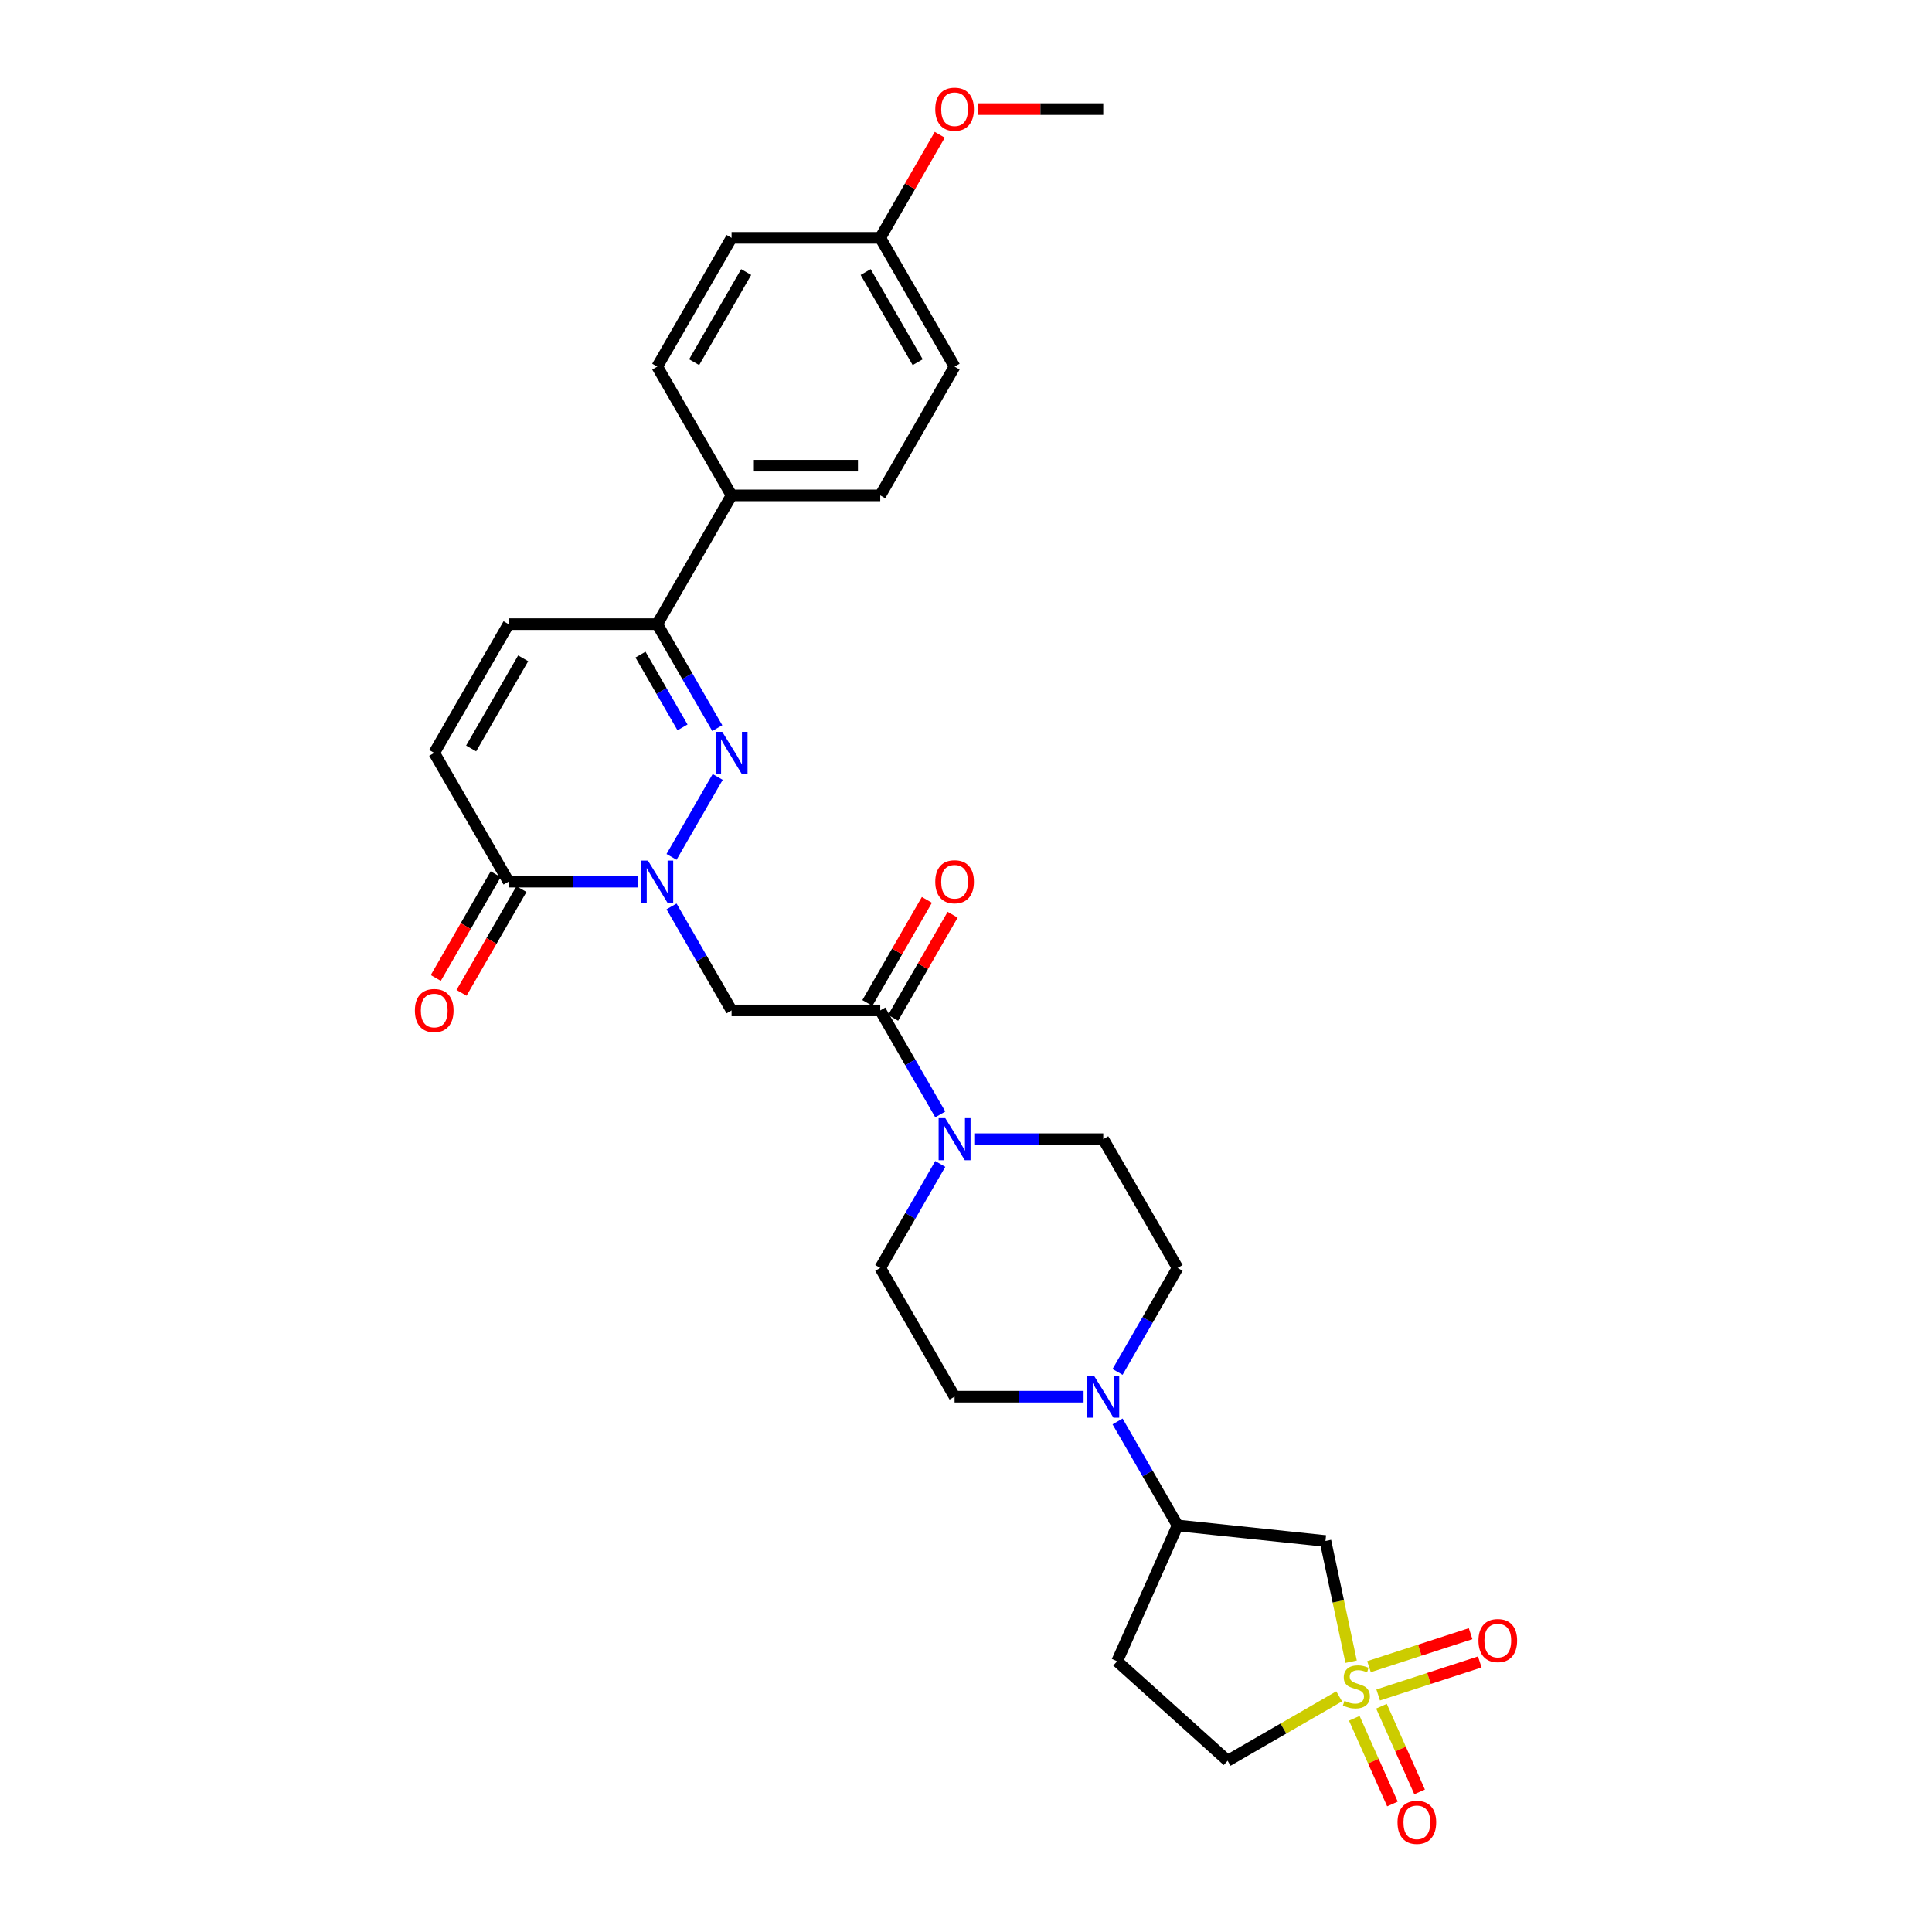 <?xml version='1.0' encoding='iso-8859-1'?>
<svg version='1.1' baseProfile='full'
              xmlns='http://www.w3.org/2000/svg'
                      xmlns:rdkit='http://www.rdkit.org/xml'
                      xmlns:xlink='http://www.w3.org/1999/xlink'
                  xml:space='preserve'
width='1000px' height='1000px' viewBox='0 0 1000 1000'>
<!-- END OF HEADER -->
<rect style='opacity:1.0;fill:#FFFFFF;stroke:none' width='1000' height='1000' x='0' y='0'> </rect>
<path class='bond-5' d='M 699.341,860.095 L 692.7,828.854' style='fill:none;fill-rule:evenodd;stroke:#CCCC00;stroke-width:6px;stroke-linecap:butt;stroke-linejoin:miter;stroke-opacity:1' />
<path class='bond-5' d='M 692.7,828.854 L 686.06,797.612' style='fill:none;fill-rule:evenodd;stroke:#000000;stroke-width:6px;stroke-linecap:butt;stroke-linejoin:miter;stroke-opacity:1' />
<path class='bond-12' d='M 713.349,877.309 L 739.641,868.766' style='fill:none;fill-rule:evenodd;stroke:#CCCC00;stroke-width:6px;stroke-linecap:butt;stroke-linejoin:miter;stroke-opacity:1' />
<path class='bond-12' d='M 739.641,868.766 L 765.932,860.223' style='fill:none;fill-rule:evenodd;stroke:#FF0000;stroke-width:6px;stroke-linecap:butt;stroke-linejoin:miter;stroke-opacity:1' />
<path class='bond-12' d='M 708.593,862.671 L 734.884,854.128' style='fill:none;fill-rule:evenodd;stroke:#CCCC00;stroke-width:6px;stroke-linecap:butt;stroke-linejoin:miter;stroke-opacity:1' />
<path class='bond-12' d='M 734.884,854.128 L 761.176,845.585' style='fill:none;fill-rule:evenodd;stroke:#FF0000;stroke-width:6px;stroke-linecap:butt;stroke-linejoin:miter;stroke-opacity:1' />
<path class='bond-13' d='M 700.984,889.39 L 710.857,911.565' style='fill:none;fill-rule:evenodd;stroke:#CCCC00;stroke-width:6px;stroke-linecap:butt;stroke-linejoin:miter;stroke-opacity:1' />
<path class='bond-13' d='M 710.857,911.565 L 720.73,933.739' style='fill:none;fill-rule:evenodd;stroke:#FF0000;stroke-width:6px;stroke-linecap:butt;stroke-linejoin:miter;stroke-opacity:1' />
<path class='bond-13' d='M 715.044,883.13 L 724.917,905.304' style='fill:none;fill-rule:evenodd;stroke:#CCCC00;stroke-width:6px;stroke-linecap:butt;stroke-linejoin:miter;stroke-opacity:1' />
<path class='bond-13' d='M 724.917,905.304 L 734.79,927.479' style='fill:none;fill-rule:evenodd;stroke:#FF0000;stroke-width:6px;stroke-linecap:butt;stroke-linejoin:miter;stroke-opacity:1' />
<path class='bond-15' d='M 693.148,878.03 L 664.281,894.696' style='fill:none;fill-rule:evenodd;stroke:#CCCC00;stroke-width:6px;stroke-linecap:butt;stroke-linejoin:miter;stroke-opacity:1' />
<path class='bond-15' d='M 664.281,894.696 L 635.415,911.363' style='fill:none;fill-rule:evenodd;stroke:#000000;stroke-width:6px;stroke-linecap:butt;stroke-linejoin:miter;stroke-opacity:1' />
<path class='bond-0' d='M 347.586,469.164 L 363.124,496.076' style='fill:none;fill-rule:evenodd;stroke:#0000FF;stroke-width:6px;stroke-linecap:butt;stroke-linejoin:miter;stroke-opacity:1' />
<path class='bond-0' d='M 363.124,496.076 L 378.662,522.989' style='fill:none;fill-rule:evenodd;stroke:#000000;stroke-width:6px;stroke-linecap:butt;stroke-linejoin:miter;stroke-opacity:1' />
<path class='bond-1' d='M 347.586,443.523 L 371.473,402.149' style='fill:none;fill-rule:evenodd;stroke:#0000FF;stroke-width:6px;stroke-linecap:butt;stroke-linejoin:miter;stroke-opacity:1' />
<path class='bond-4' d='M 329.996,456.344 L 296.613,456.344' style='fill:none;fill-rule:evenodd;stroke:#0000FF;stroke-width:6px;stroke-linecap:butt;stroke-linejoin:miter;stroke-opacity:1' />
<path class='bond-4' d='M 296.613,456.344 L 263.23,456.344' style='fill:none;fill-rule:evenodd;stroke:#000000;stroke-width:6px;stroke-linecap:butt;stroke-linejoin:miter;stroke-opacity:1' />
<path class='bond-6' d='M 371.26,376.878 L 355.722,349.966' style='fill:none;fill-rule:evenodd;stroke:#0000FF;stroke-width:6px;stroke-linecap:butt;stroke-linejoin:miter;stroke-opacity:1' />
<path class='bond-6' d='M 355.722,349.966 L 340.184,323.054' style='fill:none;fill-rule:evenodd;stroke:#000000;stroke-width:6px;stroke-linecap:butt;stroke-linejoin:miter;stroke-opacity:1' />
<path class='bond-6' d='M 353.27,376.5 L 342.393,357.662' style='fill:none;fill-rule:evenodd;stroke:#0000FF;stroke-width:6px;stroke-linecap:butt;stroke-linejoin:miter;stroke-opacity:1' />
<path class='bond-6' d='M 342.393,357.662 L 331.517,338.823' style='fill:none;fill-rule:evenodd;stroke:#000000;stroke-width:6px;stroke-linecap:butt;stroke-linejoin:miter;stroke-opacity:1' />
<path class='bond-2' d='M 378.662,522.989 L 455.617,522.989' style='fill:none;fill-rule:evenodd;stroke:#000000;stroke-width:6px;stroke-linecap:butt;stroke-linejoin:miter;stroke-opacity:1' />
<path class='bond-3' d='M 455.617,522.989 L 471.154,549.901' style='fill:none;fill-rule:evenodd;stroke:#000000;stroke-width:6px;stroke-linecap:butt;stroke-linejoin:miter;stroke-opacity:1' />
<path class='bond-3' d='M 471.154,549.901 L 486.692,576.813' style='fill:none;fill-rule:evenodd;stroke:#0000FF;stroke-width:6px;stroke-linecap:butt;stroke-linejoin:miter;stroke-opacity:1' />
<path class='bond-21' d='M 462.281,526.836 L 477.686,500.155' style='fill:none;fill-rule:evenodd;stroke:#000000;stroke-width:6px;stroke-linecap:butt;stroke-linejoin:miter;stroke-opacity:1' />
<path class='bond-21' d='M 477.686,500.155 L 493.09,473.474' style='fill:none;fill-rule:evenodd;stroke:#FF0000;stroke-width:6px;stroke-linecap:butt;stroke-linejoin:miter;stroke-opacity:1' />
<path class='bond-21' d='M 448.952,519.141 L 464.357,492.46' style='fill:none;fill-rule:evenodd;stroke:#000000;stroke-width:6px;stroke-linecap:butt;stroke-linejoin:miter;stroke-opacity:1' />
<path class='bond-21' d='M 464.357,492.46 L 479.761,465.778' style='fill:none;fill-rule:evenodd;stroke:#FF0000;stroke-width:6px;stroke-linecap:butt;stroke-linejoin:miter;stroke-opacity:1' />
<path class='bond-10' d='M 263.23,456.344 L 224.752,389.699' style='fill:none;fill-rule:evenodd;stroke:#000000;stroke-width:6px;stroke-linecap:butt;stroke-linejoin:miter;stroke-opacity:1' />
<path class='bond-22' d='M 256.565,452.496 L 241.063,479.346' style='fill:none;fill-rule:evenodd;stroke:#000000;stroke-width:6px;stroke-linecap:butt;stroke-linejoin:miter;stroke-opacity:1' />
<path class='bond-22' d='M 241.063,479.346 L 225.561,506.197' style='fill:none;fill-rule:evenodd;stroke:#FF0000;stroke-width:6px;stroke-linecap:butt;stroke-linejoin:miter;stroke-opacity:1' />
<path class='bond-22' d='M 269.894,460.191 L 254.392,487.042' style='fill:none;fill-rule:evenodd;stroke:#000000;stroke-width:6px;stroke-linecap:butt;stroke-linejoin:miter;stroke-opacity:1' />
<path class='bond-22' d='M 254.392,487.042 L 238.89,513.892' style='fill:none;fill-rule:evenodd;stroke:#FF0000;stroke-width:6px;stroke-linecap:butt;stroke-linejoin:miter;stroke-opacity:1' />
<path class='bond-9' d='M 686.06,797.612 L 609.526,789.568' style='fill:none;fill-rule:evenodd;stroke:#000000;stroke-width:6px;stroke-linecap:butt;stroke-linejoin:miter;stroke-opacity:1' />
<path class='bond-14' d='M 340.184,323.054 L 378.662,256.409' style='fill:none;fill-rule:evenodd;stroke:#000000;stroke-width:6px;stroke-linecap:butt;stroke-linejoin:miter;stroke-opacity:1' />
<path class='bond-32' d='M 340.184,323.054 L 263.23,323.054' style='fill:none;fill-rule:evenodd;stroke:#000000;stroke-width:6px;stroke-linecap:butt;stroke-linejoin:miter;stroke-opacity:1' />
<path class='bond-7' d='M 486.692,602.454 L 471.154,629.366' style='fill:none;fill-rule:evenodd;stroke:#0000FF;stroke-width:6px;stroke-linecap:butt;stroke-linejoin:miter;stroke-opacity:1' />
<path class='bond-7' d='M 471.154,629.366 L 455.617,656.278' style='fill:none;fill-rule:evenodd;stroke:#000000;stroke-width:6px;stroke-linecap:butt;stroke-linejoin:miter;stroke-opacity:1' />
<path class='bond-31' d='M 504.283,589.633 L 537.666,589.633' style='fill:none;fill-rule:evenodd;stroke:#0000FF;stroke-width:6px;stroke-linecap:butt;stroke-linejoin:miter;stroke-opacity:1' />
<path class='bond-31' d='M 537.666,589.633 L 571.049,589.633' style='fill:none;fill-rule:evenodd;stroke:#000000;stroke-width:6px;stroke-linecap:butt;stroke-linejoin:miter;stroke-opacity:1' />
<path class='bond-8' d='M 578.451,735.744 L 593.989,762.656' style='fill:none;fill-rule:evenodd;stroke:#0000FF;stroke-width:6px;stroke-linecap:butt;stroke-linejoin:miter;stroke-opacity:1' />
<path class='bond-8' d='M 593.989,762.656 L 609.526,789.568' style='fill:none;fill-rule:evenodd;stroke:#000000;stroke-width:6px;stroke-linecap:butt;stroke-linejoin:miter;stroke-opacity:1' />
<path class='bond-19' d='M 578.451,710.102 L 593.989,683.19' style='fill:none;fill-rule:evenodd;stroke:#0000FF;stroke-width:6px;stroke-linecap:butt;stroke-linejoin:miter;stroke-opacity:1' />
<path class='bond-19' d='M 593.989,683.19 L 609.526,656.278' style='fill:none;fill-rule:evenodd;stroke:#000000;stroke-width:6px;stroke-linecap:butt;stroke-linejoin:miter;stroke-opacity:1' />
<path class='bond-20' d='M 560.86,722.923 L 527.477,722.923' style='fill:none;fill-rule:evenodd;stroke:#0000FF;stroke-width:6px;stroke-linecap:butt;stroke-linejoin:miter;stroke-opacity:1' />
<path class='bond-20' d='M 527.477,722.923 L 494.094,722.923' style='fill:none;fill-rule:evenodd;stroke:#000000;stroke-width:6px;stroke-linecap:butt;stroke-linejoin:miter;stroke-opacity:1' />
<path class='bond-30' d='M 609.526,789.568 L 578.226,859.87' style='fill:none;fill-rule:evenodd;stroke:#000000;stroke-width:6px;stroke-linecap:butt;stroke-linejoin:miter;stroke-opacity:1' />
<path class='bond-11' d='M 224.752,389.699 L 263.23,323.054' style='fill:none;fill-rule:evenodd;stroke:#000000;stroke-width:6px;stroke-linecap:butt;stroke-linejoin:miter;stroke-opacity:1' />
<path class='bond-11' d='M 243.853,387.398 L 270.787,340.746' style='fill:none;fill-rule:evenodd;stroke:#000000;stroke-width:6px;stroke-linecap:butt;stroke-linejoin:miter;stroke-opacity:1' />
<path class='bond-23' d='M 378.662,256.409 L 455.617,256.409' style='fill:none;fill-rule:evenodd;stroke:#000000;stroke-width:6px;stroke-linecap:butt;stroke-linejoin:miter;stroke-opacity:1' />
<path class='bond-23' d='M 390.205,241.018 L 444.073,241.018' style='fill:none;fill-rule:evenodd;stroke:#000000;stroke-width:6px;stroke-linecap:butt;stroke-linejoin:miter;stroke-opacity:1' />
<path class='bond-24' d='M 378.662,256.409 L 340.184,189.764' style='fill:none;fill-rule:evenodd;stroke:#000000;stroke-width:6px;stroke-linecap:butt;stroke-linejoin:miter;stroke-opacity:1' />
<path class='bond-16' d='M 635.415,911.363 L 578.226,859.87' style='fill:none;fill-rule:evenodd;stroke:#000000;stroke-width:6px;stroke-linecap:butt;stroke-linejoin:miter;stroke-opacity:1' />
<path class='bond-17' d='M 455.617,656.278 L 494.094,722.923' style='fill:none;fill-rule:evenodd;stroke:#000000;stroke-width:6px;stroke-linecap:butt;stroke-linejoin:miter;stroke-opacity:1' />
<path class='bond-18' d='M 571.049,589.633 L 609.526,656.278' style='fill:none;fill-rule:evenodd;stroke:#000000;stroke-width:6px;stroke-linecap:butt;stroke-linejoin:miter;stroke-opacity:1' />
<path class='bond-27' d='M 455.617,256.409 L 494.094,189.764' style='fill:none;fill-rule:evenodd;stroke:#000000;stroke-width:6px;stroke-linecap:butt;stroke-linejoin:miter;stroke-opacity:1' />
<path class='bond-26' d='M 340.184,189.764 L 378.662,123.119' style='fill:none;fill-rule:evenodd;stroke:#000000;stroke-width:6px;stroke-linecap:butt;stroke-linejoin:miter;stroke-opacity:1' />
<path class='bond-26' d='M 359.285,187.463 L 386.219,140.812' style='fill:none;fill-rule:evenodd;stroke:#000000;stroke-width:6px;stroke-linecap:butt;stroke-linejoin:miter;stroke-opacity:1' />
<path class='bond-25' d='M 455.617,123.119 L 378.662,123.119' style='fill:none;fill-rule:evenodd;stroke:#000000;stroke-width:6px;stroke-linecap:butt;stroke-linejoin:miter;stroke-opacity:1' />
<path class='bond-28' d='M 455.617,123.119 L 471.021,96.438' style='fill:none;fill-rule:evenodd;stroke:#000000;stroke-width:6px;stroke-linecap:butt;stroke-linejoin:miter;stroke-opacity:1' />
<path class='bond-28' d='M 471.021,96.438 L 486.425,69.757' style='fill:none;fill-rule:evenodd;stroke:#FF0000;stroke-width:6px;stroke-linecap:butt;stroke-linejoin:miter;stroke-opacity:1' />
<path class='bond-33' d='M 455.617,123.119 L 494.094,189.764' style='fill:none;fill-rule:evenodd;stroke:#000000;stroke-width:6px;stroke-linecap:butt;stroke-linejoin:miter;stroke-opacity:1' />
<path class='bond-33' d='M 448.059,140.812 L 474.994,187.463' style='fill:none;fill-rule:evenodd;stroke:#000000;stroke-width:6px;stroke-linecap:butt;stroke-linejoin:miter;stroke-opacity:1' />
<path class='bond-29' d='M 506.022,56.474 L 538.536,56.474' style='fill:none;fill-rule:evenodd;stroke:#FF0000;stroke-width:6px;stroke-linecap:butt;stroke-linejoin:miter;stroke-opacity:1' />
<path class='bond-29' d='M 538.536,56.474 L 571.049,56.474' style='fill:none;fill-rule:evenodd;stroke:#000000;stroke-width:6px;stroke-linecap:butt;stroke-linejoin:miter;stroke-opacity:1' />
<path  class='atom-0' d='M 695.903 880.365
Q 696.149 880.458, 697.165 880.888
Q 698.181 881.319, 699.289 881.596
Q 700.428 881.843, 701.536 881.843
Q 703.599 881.843, 704.799 880.858
Q 706 879.842, 706 878.087
Q 706 876.887, 705.384 876.148
Q 704.799 875.409, 703.876 875.009
Q 702.952 874.609, 701.413 874.147
Q 699.474 873.562, 698.304 873.008
Q 697.165 872.454, 696.334 871.284
Q 695.534 870.115, 695.534 868.145
Q 695.534 865.405, 697.381 863.712
Q 699.258 862.019, 702.952 862.019
Q 705.476 862.019, 708.339 863.22
L 707.631 865.59
Q 705.015 864.512, 703.045 864.512
Q 700.921 864.512, 699.751 865.405
Q 698.581 866.267, 698.612 867.775
Q 698.612 868.945, 699.197 869.653
Q 699.812 870.361, 700.674 870.761
Q 701.567 871.161, 703.045 871.623
Q 705.015 872.239, 706.184 872.854
Q 707.354 873.47, 708.185 874.732
Q 709.047 875.963, 709.047 878.087
Q 709.047 881.104, 707.015 882.735
Q 705.015 884.336, 701.659 884.336
Q 699.72 884.336, 698.243 883.905
Q 696.796 883.505, 695.072 882.797
L 695.903 880.365
' fill='#CCCC00'/>
<path  class='atom-1' d='M 335.367 445.447
L 342.508 456.99
Q 343.216 458.129, 344.355 460.191
Q 345.494 462.254, 345.556 462.377
L 345.556 445.447
L 348.449 445.447
L 348.449 467.24
L 345.463 467.24
L 337.799 454.62
Q 336.906 453.142, 335.952 451.449
Q 335.028 449.756, 334.751 449.233
L 334.751 467.24
L 331.919 467.24
L 331.919 445.447
L 335.367 445.447
' fill='#0000FF'/>
<path  class='atom-2' d='M 373.844 378.802
L 380.986 390.345
Q 381.694 391.484, 382.833 393.547
Q 383.972 395.609, 384.033 395.732
L 384.033 378.802
L 386.927 378.802
L 386.927 400.596
L 383.941 400.596
L 376.276 387.975
Q 375.384 386.497, 374.429 384.804
Q 373.506 383.111, 373.229 382.588
L 373.229 400.596
L 370.397 400.596
L 370.397 378.802
L 373.844 378.802
' fill='#0000FF'/>
<path  class='atom-8' d='M 489.277 578.737
L 496.418 590.28
Q 497.126 591.419, 498.265 593.481
Q 499.404 595.544, 499.466 595.667
L 499.466 578.737
L 502.359 578.737
L 502.359 600.53
L 499.373 600.53
L 491.708 587.91
Q 490.816 586.432, 489.862 584.739
Q 488.938 583.046, 488.661 582.523
L 488.661 600.53
L 485.829 600.53
L 485.829 578.737
L 489.277 578.737
' fill='#0000FF'/>
<path  class='atom-9' d='M 566.232 712.026
L 573.373 723.57
Q 574.081 724.708, 575.22 726.771
Q 576.359 728.833, 576.42 728.956
L 576.42 712.026
L 579.314 712.026
L 579.314 733.82
L 576.328 733.82
L 568.663 721.199
Q 567.771 719.722, 566.816 718.029
Q 565.893 716.336, 565.616 715.812
L 565.616 733.82
L 562.784 733.82
L 562.784 712.026
L 566.232 712.026
' fill='#0000FF'/>
<path  class='atom-13' d='M 765.244 849.166
Q 765.244 843.933, 767.829 841.009
Q 770.415 838.085, 775.248 838.085
Q 780.081 838.085, 782.666 841.009
Q 785.252 843.933, 785.252 849.166
Q 785.252 854.461, 782.636 857.477
Q 780.019 860.463, 775.248 860.463
Q 770.446 860.463, 767.829 857.477
Q 765.244 854.492, 765.244 849.166
M 775.248 858.001
Q 778.572 858.001, 780.358 855.784
Q 782.174 853.537, 782.174 849.166
Q 782.174 844.888, 780.358 842.733
Q 778.572 840.547, 775.248 840.547
Q 771.923 840.547, 770.107 842.702
Q 768.322 844.857, 768.322 849.166
Q 768.322 853.568, 770.107 855.784
Q 771.923 858.001, 775.248 858.001
' fill='#FF0000'/>
<path  class='atom-14' d='M 723.356 943.248
Q 723.356 938.016, 725.941 935.091
Q 728.527 932.167, 733.36 932.167
Q 738.193 932.167, 740.778 935.091
Q 743.364 938.016, 743.364 943.248
Q 743.364 948.543, 740.748 951.56
Q 738.131 954.545, 733.36 954.545
Q 728.558 954.545, 725.941 951.56
Q 723.356 948.574, 723.356 943.248
M 733.36 952.083
Q 736.684 952.083, 738.47 949.867
Q 740.286 947.62, 740.286 943.248
Q 740.286 938.97, 738.47 936.815
Q 736.684 934.63, 733.36 934.63
Q 730.035 934.63, 728.219 936.784
Q 726.434 938.939, 726.434 943.248
Q 726.434 947.65, 728.219 949.867
Q 730.035 952.083, 733.36 952.083
' fill='#FF0000'/>
<path  class='atom-22' d='M 484.09 456.405
Q 484.09 451.172, 486.676 448.248
Q 489.261 445.324, 494.094 445.324
Q 498.927 445.324, 501.513 448.248
Q 504.098 451.172, 504.098 456.405
Q 504.098 461.7, 501.482 464.716
Q 498.865 467.702, 494.094 467.702
Q 489.292 467.702, 486.676 464.716
Q 484.09 461.73, 484.09 456.405
M 494.094 465.24
Q 497.419 465.24, 499.204 463.023
Q 501.02 460.776, 501.02 456.405
Q 501.02 452.127, 499.204 449.972
Q 497.419 447.786, 494.094 447.786
Q 490.77 447.786, 488.954 449.941
Q 487.168 452.096, 487.168 456.405
Q 487.168 460.807, 488.954 463.023
Q 490.77 465.24, 494.094 465.24
' fill='#FF0000'/>
<path  class='atom-23' d='M 214.748 523.05
Q 214.748 517.817, 217.334 514.893
Q 219.919 511.969, 224.752 511.969
Q 229.585 511.969, 232.171 514.893
Q 234.756 517.817, 234.756 523.05
Q 234.756 528.345, 232.14 531.361
Q 229.523 534.347, 224.752 534.347
Q 219.95 534.347, 217.334 531.361
Q 214.748 528.375, 214.748 523.05
M 224.752 531.885
Q 228.077 531.885, 229.862 529.668
Q 231.678 527.421, 231.678 523.05
Q 231.678 518.771, 229.862 516.617
Q 228.077 514.431, 224.752 514.431
Q 221.428 514.431, 219.612 516.586
Q 217.826 518.741, 217.826 523.05
Q 217.826 527.452, 219.612 529.668
Q 221.428 531.885, 224.752 531.885
' fill='#FF0000'/>
<path  class='atom-29' d='M 484.09 56.536
Q 484.09 51.303, 486.676 48.379
Q 489.261 45.455, 494.094 45.455
Q 498.927 45.455, 501.513 48.379
Q 504.098 51.303, 504.098 56.536
Q 504.098 61.831, 501.482 64.847
Q 498.865 67.833, 494.094 67.833
Q 489.292 67.833, 486.676 64.847
Q 484.09 61.861, 484.09 56.536
M 494.094 65.371
Q 497.419 65.371, 499.204 63.154
Q 501.02 60.907, 501.02 56.536
Q 501.02 52.257, 499.204 50.103
Q 497.419 47.917, 494.094 47.917
Q 490.77 47.917, 488.954 50.072
Q 487.168 52.227, 487.168 56.536
Q 487.168 60.938, 488.954 63.154
Q 490.77 65.371, 494.094 65.371
' fill='#FF0000'/>
</svg>
